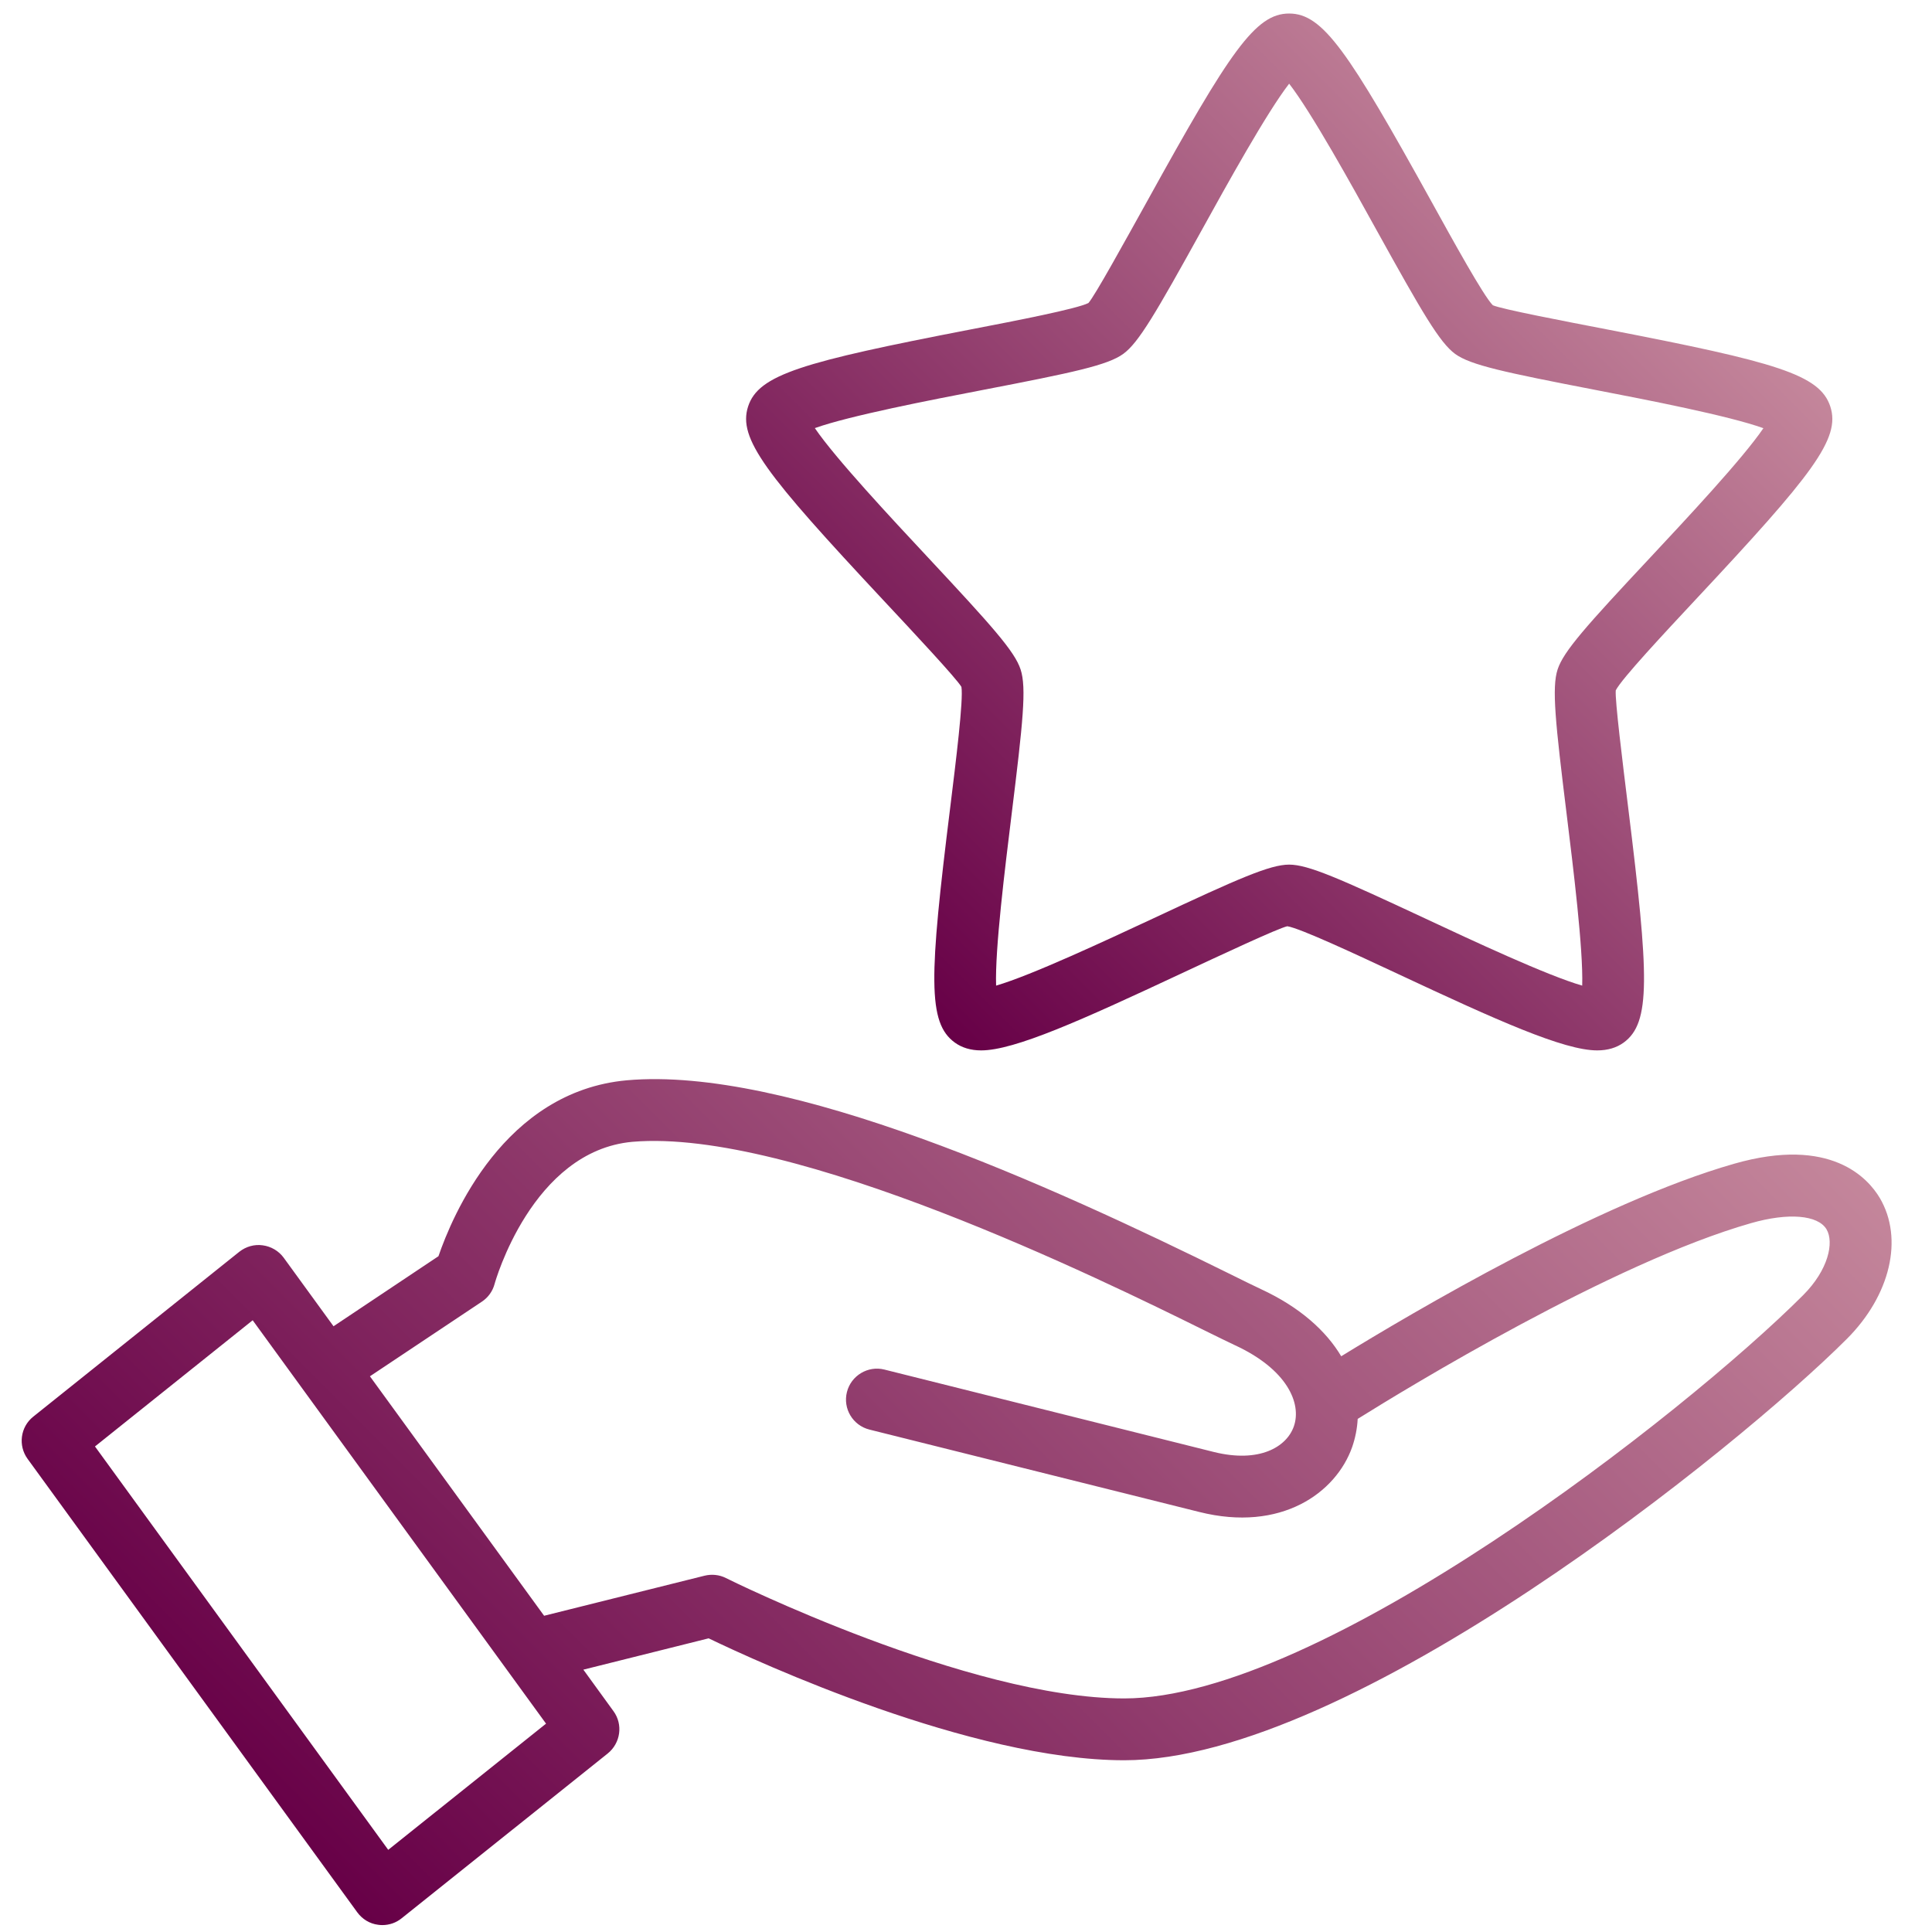 <svg xmlns="http://www.w3.org/2000/svg" xmlns:xlink="http://www.w3.org/1999/xlink" id="Layer_1" data-name="Layer 1" viewBox="0 0 190 190"><defs><style>      .cls-1 {        fill: url(#linear-gradient);      }      .cls-1, .cls-2 {        stroke-width: 0px;      }      .cls-2 {        fill: url(#linear-gradient-2);      }      .cls-3 {        isolation: isolate;      }    </style><linearGradient id="linear-gradient" x1="164.11" y1="23.49" x2="89.44" y2="98.16" gradientUnits="userSpaceOnUse"><stop offset="0" stop-color="#c4869b"></stop><stop offset="1" stop-color="#670047"></stop></linearGradient><linearGradient id="linear-gradient-2" x1="147.66" y1="80.27" x2="37.47" y2="190.46" xlink:href="#linear-gradient"></linearGradient></defs><g id="g6777" class="cls-3"><g id="path5667"><path class="cls-1" d="M157.07,103.3c-3.28,0-9.87-2.97-19.55-7.5-4.07-1.9-9.64-4.51-10.92-4.71-.92.2-6.49,2.81-10.56,4.71-9.68,4.53-16.27,7.5-19.55,7.5-1.01,0-1.89-.26-2.59-.77-2.69-1.95-2.53-6.42-.45-23.14.55-4.46,1.31-10.57,1.1-11.84-.47-.81-4.67-5.31-7.74-8.59-11.5-12.31-14.26-15.83-13.24-18.98,1.02-3.15,5.33-4.38,21.88-7.58,4.41-.85,10.45-2.02,11.59-2.6.63-.7,3.59-6.08,5.77-10,8.15-14.76,10.65-18.47,13.97-18.47s5.81,3.71,13.97,18.45c2.17,3.93,5.15,9.33,6.06,10.24.86.38,6.9,1.54,11.31,2.39,16.55,3.2,20.85,4.42,21.88,7.57,1.03,3.16-1.73,6.68-13.24,18.98-3.07,3.29-7.28,7.79-7.86,8.93-.09.94.67,7.05,1.22,11.52,2.07,16.71,2.23,21.17-.44,23.12-.7.51-1.58.77-2.6.77ZM80.14,42.11c2.03,2.98,7.57,8.91,11.1,12.69,6.29,6.74,8.55,9.25,9.13,11.04.59,1.79.24,5.15-.89,14.29-.63,5.14-1.64,13.2-1.52,16.8,3.47-1.01,10.82-4.45,15.5-6.63,8.35-3.91,11.44-5.27,13.32-5.27s4.96,1.37,13.32,5.27c4.68,2.19,12.03,5.63,15.5,6.63.11-3.6-.89-11.65-1.52-16.78-1.13-9.16-1.48-12.52-.9-14.31.58-1.79,2.83-4.3,9.14-11.04,3.53-3.78,9.08-9.71,11.1-12.69-3.39-1.22-11.37-2.77-16.45-3.75-9.05-1.75-12.34-2.45-13.86-3.55-1.52-1.11-3.22-4.03-7.69-12.1-2.5-4.53-6.43-11.63-8.64-14.48-2.21,2.85-6.14,9.96-8.65,14.5-4.46,8.06-6.15,10.97-7.66,12.07-1.53,1.11-4.83,1.82-13.87,3.56-5.09.98-13.07,2.53-16.46,3.74Z"></path></g><g id="path5877"><path class="cls-2" d="M184.87,117.82c-1.14-1.92-4.79-6.11-14.34-3.37-13.31,3.8-31.73,14.69-38.63,18.93-1.48-2.48-4.04-4.82-7.91-6.61-.6-.28-1.6-.77-2.91-1.42-17.96-8.88-43.64-20.51-59.43-19.11-12.09,1.09-17.2,13.42-18.53,17.3l-10.32,6.89-4.9-6.74c-.49-.67-1.24-1.11-2.06-1.22-.82-.12-1.65.12-2.3.63l-20.27,16.22c-1.27,1.01-1.51,2.85-.55,4.16l32.42,44.59c.49.67,1.23,1.12,2.05,1.22.14.02.27.03.41.03.69,0,1.36-.23,1.9-.67l20.27-16.21c1.26-1.02,1.52-2.85.56-4.16l-2.96-4.08,12.32-3.08c4.9,2.36,25.86,11.99,40.87,11.99,22.34,0,60.44-30.81,71.06-41.43,4.29-4.29,5.6-9.86,3.25-13.86ZM38.18,181.92l-28.84-39.67,15.51-12.41,28.85,39.67-15.52,12.41ZM177.32,127.38c-11.67,11.67-47.44,39.65-66.76,39.65-15.3,0-38.94-11.72-39.17-11.84-.65-.33-1.4-.4-2.1-.23l-15.78,3.94-17.13-23.55,11.01-7.34c.62-.41,1.06-1.03,1.25-1.74.03-.13,3.66-13.09,13.56-13.98,15.81-1.35,46.21,13.58,56.18,18.51,1.39.68,2.43,1.2,3.06,1.49,5.12,2.36,6.6,5.71,5.8,7.99-.72,2.04-3.41,3.61-7.84,2.52l-32.42-8.11c-1.61-.41-3.28.58-3.69,2.21-.41,1.63.58,3.28,2.21,3.69l32.43,8.1c8.07,2.03,13.47-1.89,15.05-6.39.3-.87.49-1.8.54-2.76,4.8-3,25.05-15.36,38.68-19.25,3.66-1.05,6.59-.81,7.43.61.75,1.28.19,3.98-2.31,6.48Z"></path></g></g></svg>